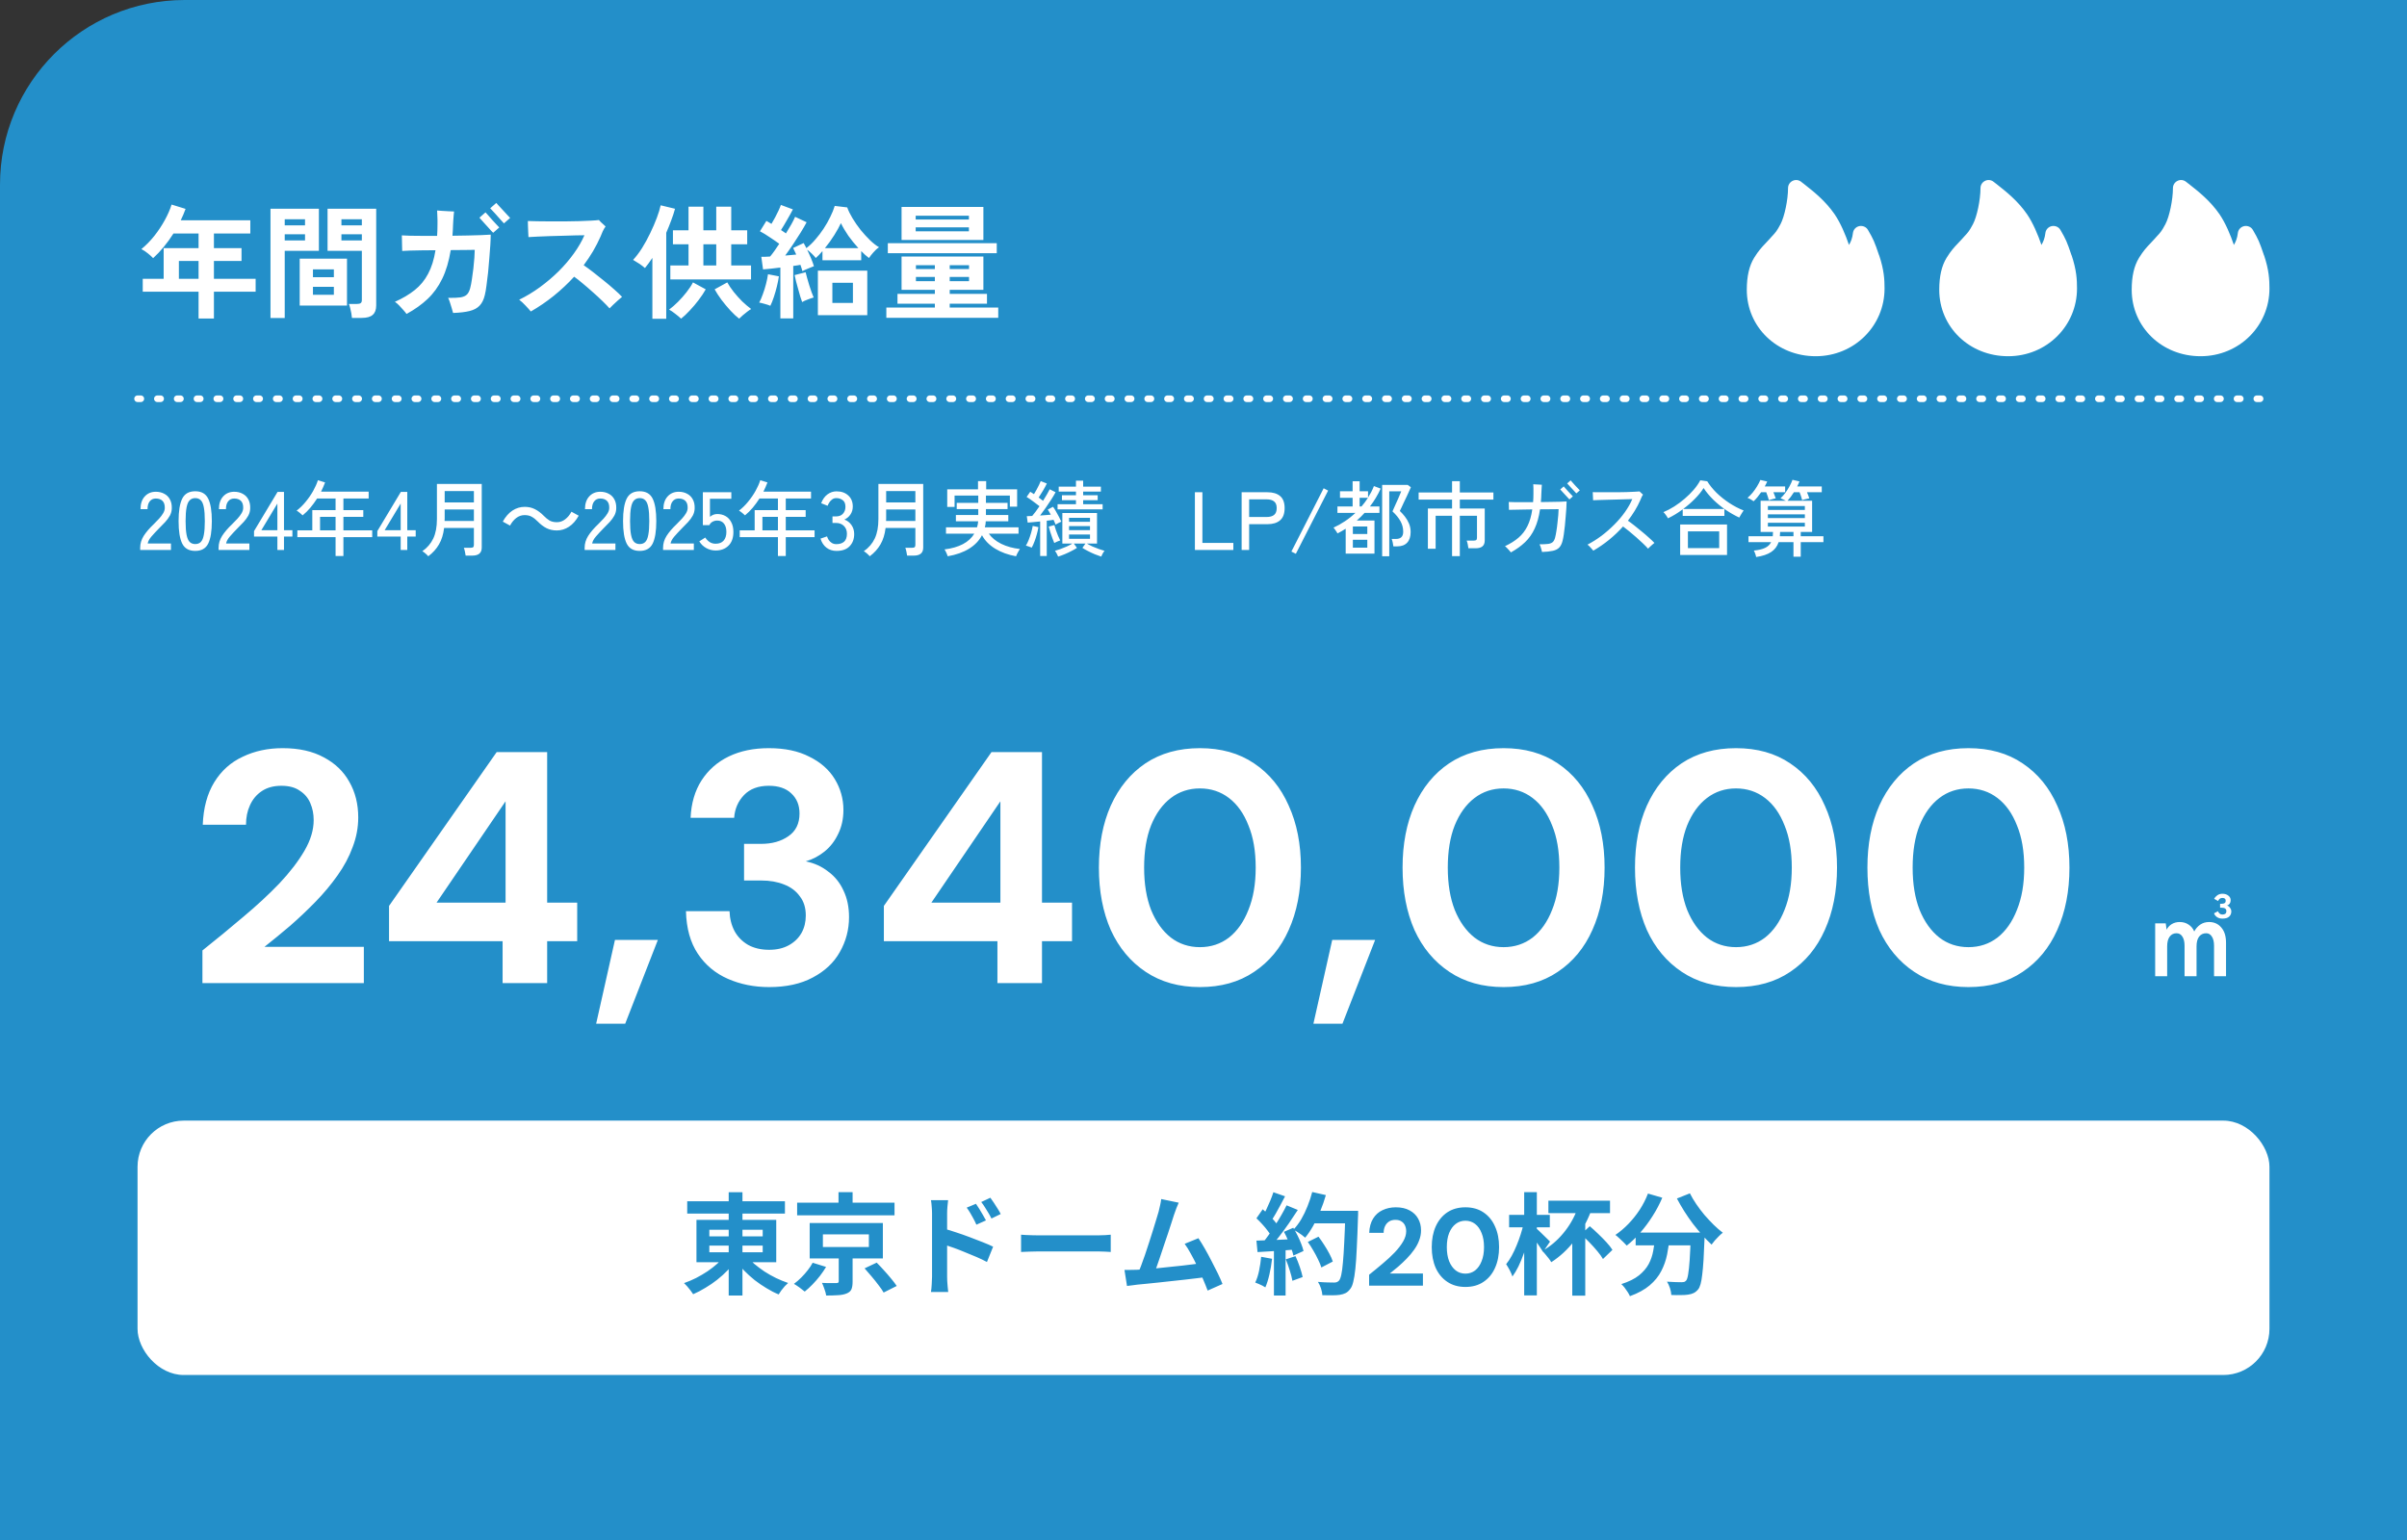 <svg width="350" height="224" viewBox="0 0 350 224" fill="none" xmlns="http://www.w3.org/2000/svg">
<rect x="0" y="0" width="350" height="224" fill="#333333" stroke="none"/>
<path d="M0 26.849C0 12.021 12.021 0 26.849 0H350V224H0V26.849Z" fill="#238FC9"/>
<path d="M28.874 46.332V42.426H20.756V40.554H23.798V36.09H28.874V33.966H25.22C24.788 34.65 24.32 35.298 23.816 35.91C23.324 36.51 22.808 37.056 22.268 37.548C22.076 37.344 21.824 37.116 21.512 36.864C21.212 36.612 20.894 36.402 20.558 36.234C21.218 35.694 21.842 35.058 22.43 34.326C23.018 33.582 23.528 32.814 23.96 32.022C24.404 31.218 24.734 30.462 24.95 29.754L26.984 30.384C26.78 30.948 26.546 31.5 26.282 32.04H36.398V33.966H31.106V36.09H35.12V37.962H31.106V40.554H37.172V42.426H31.106V46.332H28.874ZM26.012 40.554H28.874V37.962H26.012V40.554ZM51.176 46.242C51.164 46.05 51.134 45.822 51.086 45.558C51.038 45.306 50.984 45.06 50.924 44.82C50.864 44.568 50.798 44.364 50.726 44.208H51.932C52.172 44.208 52.346 44.166 52.454 44.082C52.562 43.998 52.616 43.854 52.616 43.65V36.486H47.63V30.366H54.704V44.424C54.704 45.048 54.536 45.504 54.2 45.792C53.876 46.092 53.342 46.242 52.598 46.242H51.176ZM39.332 46.26V30.366H46.37V36.486H41.402V46.26H39.332ZM43.58 44.442V37.62H50.456V44.442H43.58ZM45.506 42.876H48.548V41.724H45.506V42.876ZM45.506 40.32H48.548V39.186H45.506V40.32ZM49.646 34.974H52.616V34.074H49.646V34.974ZM41.402 34.974H44.354V34.074H41.402V34.974ZM49.646 32.778H52.616V31.896H49.646V32.778ZM41.402 32.778H44.354V31.896H41.402V32.778ZM59.114 45.666C59.006 45.51 58.85 45.318 58.646 45.09C58.454 44.862 58.25 44.64 58.034 44.424C57.818 44.196 57.614 44.022 57.422 43.902C58.55 43.398 59.51 42.828 60.302 42.192C61.106 41.556 61.754 40.77 62.246 39.834C62.75 38.898 63.11 37.752 63.326 36.396C62.63 36.396 61.952 36.402 61.292 36.414C60.644 36.426 60.074 36.438 59.582 36.45C59.09 36.462 58.724 36.48 58.484 36.504C58.484 36.36 58.478 36.138 58.466 35.838C58.466 35.538 58.46 35.238 58.448 34.938C58.448 34.626 58.442 34.392 58.43 34.236C58.73 34.26 59.138 34.278 59.654 34.29C60.182 34.302 60.782 34.308 61.454 34.308C62.126 34.308 62.828 34.308 63.56 34.308C63.596 33.804 63.614 33.264 63.614 32.688C63.626 32.256 63.62 31.842 63.596 31.446C63.584 31.038 63.572 30.762 63.56 30.618C63.728 30.63 63.962 30.648 64.262 30.672C64.562 30.684 64.874 30.702 65.198 30.726C65.522 30.738 65.798 30.75 66.026 30.762C66.014 30.882 65.996 31.056 65.972 31.284C65.948 31.5 65.93 31.734 65.918 31.986C65.906 32.226 65.894 32.436 65.882 32.616C65.87 32.916 65.858 33.204 65.846 33.48C65.834 33.756 65.816 34.026 65.792 34.29C66.572 34.278 67.316 34.266 68.024 34.254C68.744 34.242 69.392 34.224 69.968 34.2C70.556 34.176 71.018 34.152 71.354 34.128C71.354 34.512 71.336 35.004 71.3 35.604C71.264 36.192 71.216 36.834 71.156 37.53C71.108 38.214 71.048 38.904 70.976 39.6C70.904 40.284 70.826 40.92 70.742 41.508C70.67 42.096 70.586 42.576 70.49 42.948C70.334 43.596 70.082 44.1 69.734 44.46C69.398 44.82 68.918 45.078 68.294 45.234C67.682 45.39 66.878 45.486 65.882 45.522C65.834 45.318 65.768 45.084 65.684 44.82C65.612 44.544 65.528 44.274 65.432 44.01C65.348 43.734 65.258 43.506 65.162 43.326C65.942 43.338 66.542 43.314 66.962 43.254C67.382 43.182 67.694 43.044 67.898 42.84C68.102 42.636 68.258 42.33 68.366 41.922C68.462 41.562 68.546 41.13 68.618 40.626C68.702 40.11 68.774 39.582 68.834 39.042C68.894 38.49 68.942 37.974 68.978 37.494C69.014 37.014 69.032 36.63 69.032 36.342C68.828 36.342 68.402 36.348 67.754 36.36C67.118 36.36 66.38 36.366 65.54 36.378C65.276 38.01 64.862 39.402 64.298 40.554C63.746 41.694 63.038 42.672 62.174 43.488C61.322 44.292 60.302 45.018 59.114 45.666ZM73.28 32.49C73.256 32.466 73.178 32.382 73.046 32.238C72.914 32.082 72.752 31.902 72.56 31.698C72.38 31.482 72.194 31.272 72.002 31.068C71.822 30.864 71.66 30.69 71.516 30.546C71.384 30.402 71.306 30.318 71.282 30.294L72.164 29.52C72.2 29.556 72.314 29.682 72.506 29.898C72.698 30.102 72.92 30.342 73.172 30.618C73.424 30.882 73.646 31.122 73.838 31.338C74.03 31.542 74.144 31.662 74.18 31.698L73.28 32.49ZM71.714 33.858C71.69 33.834 71.606 33.75 71.462 33.606C71.33 33.45 71.168 33.27 70.976 33.066C70.796 32.862 70.61 32.658 70.418 32.454C70.238 32.25 70.082 32.076 69.95 31.932C69.818 31.776 69.74 31.686 69.716 31.662L70.598 30.888C70.634 30.924 70.748 31.05 70.94 31.266C71.132 31.482 71.348 31.728 71.588 32.004C71.84 32.268 72.062 32.508 72.254 32.724C72.446 32.928 72.56 33.048 72.596 33.084L71.714 33.858ZM77.186 45.306C76.982 45.054 76.718 44.76 76.394 44.424C76.082 44.088 75.782 43.812 75.494 43.596C76.526 43.092 77.528 42.486 78.5 41.778C79.484 41.058 80.396 40.284 81.236 39.456C82.076 38.616 82.814 37.752 83.45 36.864C84.098 35.964 84.608 35.082 84.98 34.218C84.68 34.218 84.26 34.224 83.72 34.236C83.192 34.248 82.598 34.266 81.938 34.29C81.278 34.302 80.618 34.32 79.958 34.344C79.298 34.368 78.692 34.392 78.14 34.416C77.588 34.44 77.156 34.464 76.844 34.488C76.844 34.308 76.832 34.074 76.808 33.786C76.796 33.498 76.784 33.204 76.772 32.904C76.76 32.592 76.754 32.34 76.754 32.148C77.114 32.16 77.576 32.172 78.14 32.184C78.704 32.196 79.328 32.202 80.012 32.202C80.708 32.202 81.41 32.202 82.118 32.202C82.838 32.19 83.528 32.178 84.188 32.166C84.848 32.142 85.43 32.118 85.934 32.094C86.438 32.07 86.822 32.04 87.086 32.004C87.158 32.076 87.254 32.178 87.374 32.31C87.506 32.43 87.638 32.55 87.77 32.67C87.902 32.79 87.998 32.88 88.058 32.94C87.914 33.132 87.776 33.366 87.644 33.642C87.524 33.918 87.416 34.176 87.32 34.416C86.996 35.148 86.63 35.862 86.222 36.558C85.814 37.242 85.364 37.914 84.872 38.574C85.256 38.838 85.706 39.168 86.222 39.564C86.738 39.96 87.266 40.38 87.806 40.824C88.346 41.256 88.85 41.682 89.318 42.102C89.786 42.51 90.164 42.87 90.452 43.182C90.308 43.29 90.11 43.458 89.858 43.686C89.618 43.902 89.378 44.124 89.138 44.352C88.91 44.568 88.742 44.736 88.634 44.856C88.382 44.568 88.04 44.214 87.608 43.794C87.176 43.374 86.708 42.942 86.204 42.498C85.712 42.054 85.226 41.634 84.746 41.238C84.266 40.83 83.846 40.5 83.486 40.248C82.586 41.232 81.602 42.156 80.534 43.02C79.478 43.872 78.362 44.634 77.186 45.306ZM97.472 40.644V38.61H100.118V35.532H97.85V33.498H100.118V30.06H102.278V33.498H104.15V30.06H106.328V33.498H108.65V35.532H106.328V38.61H109.208V40.644H97.472ZM94.862 46.368V37.512C94.682 37.776 94.502 38.034 94.322 38.286C94.142 38.526 93.962 38.76 93.782 38.988C93.554 38.784 93.278 38.574 92.954 38.358C92.63 38.142 92.33 37.956 92.054 37.8C92.498 37.332 92.936 36.756 93.368 36.072C93.8 35.376 94.196 34.65 94.556 33.894C94.928 33.126 95.246 32.388 95.51 31.68C95.774 30.972 95.96 30.366 96.068 29.862L98.156 30.366C98 30.942 97.808 31.524 97.58 32.112C97.364 32.7 97.13 33.282 96.878 33.858V46.368H94.862ZM107.48 46.35C107.096 46.062 106.676 45.672 106.22 45.18C105.776 44.7 105.344 44.184 104.924 43.632C104.516 43.08 104.18 42.564 103.916 42.084L105.752 41.076C105.992 41.508 106.304 41.97 106.688 42.462C107.072 42.942 107.486 43.404 107.93 43.848C108.386 44.28 108.818 44.646 109.226 44.946C109.058 45.042 108.866 45.174 108.65 45.342C108.434 45.51 108.218 45.684 108.002 45.864C107.798 46.044 107.624 46.206 107.48 46.35ZM99.038 46.35C98.822 46.146 98.534 45.906 98.174 45.63C97.826 45.354 97.532 45.156 97.292 45.036C97.712 44.724 98.144 44.346 98.588 43.902C99.032 43.458 99.446 42.99 99.83 42.498C100.226 41.994 100.538 41.52 100.766 41.076L102.62 42.084C102.356 42.564 102.014 43.08 101.594 43.632C101.186 44.172 100.754 44.682 100.298 45.162C99.842 45.654 99.422 46.05 99.038 46.35ZM102.278 38.61H104.15V35.532H102.278V38.61ZM113.474 46.314V38.916C112.994 38.976 112.538 39.03 112.106 39.078C111.674 39.126 111.29 39.162 110.954 39.186L110.702 37.35C110.87 37.35 111.062 37.35 111.278 37.35C111.506 37.338 111.74 37.326 111.98 37.314C112.184 37.074 112.4 36.792 112.628 36.468C112.856 36.144 113.084 35.808 113.312 35.46C112.904 35.16 112.442 34.842 111.926 34.506C111.422 34.158 110.948 33.87 110.504 33.642L111.44 32.13C111.548 32.19 111.662 32.256 111.782 32.328C111.914 32.4 112.046 32.478 112.178 32.562C112.346 32.286 112.52 31.98 112.7 31.644C112.88 31.296 113.048 30.96 113.204 30.636C113.36 30.3 113.474 30.024 113.546 29.808L115.292 30.456C115.052 30.924 114.77 31.434 114.446 31.986C114.134 32.538 113.84 33.03 113.564 33.462C113.696 33.546 113.822 33.63 113.942 33.714C114.062 33.798 114.176 33.876 114.284 33.948C114.572 33.48 114.836 33.036 115.076 32.616C115.316 32.184 115.496 31.824 115.616 31.536L117.29 32.328C117.062 32.76 116.774 33.258 116.426 33.822C116.078 34.386 115.706 34.962 115.31 35.55C114.926 36.126 114.548 36.666 114.176 37.17C114.464 37.146 114.74 37.122 115.004 37.098C115.28 37.062 115.538 37.038 115.778 37.026C115.706 36.846 115.628 36.678 115.544 36.522C115.472 36.354 115.4 36.204 115.328 36.072L116.858 35.352C116.918 35.46 116.984 35.58 117.056 35.712C117.128 35.832 117.194 35.958 117.254 36.09C117.698 35.754 118.13 35.34 118.55 34.848C118.982 34.356 119.384 33.828 119.756 33.264C120.128 32.7 120.452 32.13 120.728 31.554C121.016 30.978 121.232 30.444 121.376 29.952L123.194 30.168C123.362 30.648 123.62 31.176 123.968 31.752C124.316 32.328 124.712 32.898 125.156 33.462C125.612 34.014 126.068 34.512 126.524 34.956C126.992 35.4 127.424 35.736 127.82 35.964C127.532 36.156 127.25 36.414 126.974 36.738C126.698 37.05 126.494 37.314 126.362 37.53C126.17 37.386 125.978 37.23 125.786 37.062C125.606 36.894 125.42 36.714 125.228 36.522V37.854H119.594V36.522C119.426 36.714 119.258 36.9 119.09 37.08C118.934 37.248 118.778 37.398 118.622 37.53C118.49 37.35 118.304 37.146 118.064 36.918C117.824 36.678 117.59 36.48 117.362 36.324C117.566 36.732 117.758 37.152 117.938 37.584C118.118 38.016 118.256 38.394 118.352 38.718C118.124 38.802 117.842 38.916 117.506 39.06C117.182 39.192 116.906 39.318 116.678 39.438C116.642 39.306 116.6 39.162 116.552 39.006C116.504 38.838 116.45 38.676 116.39 38.52C116.234 38.544 116.066 38.574 115.886 38.61C115.718 38.634 115.538 38.658 115.346 38.682V46.314H113.474ZM118.928 45.846V39.366H126.11V45.846H118.928ZM121.034 44.064H124.022V41.13H121.034V44.064ZM119.954 36.09H124.814C124.298 35.526 123.812 34.926 123.356 34.29C122.912 33.642 122.552 33.03 122.276 32.454C122.06 32.934 121.742 33.51 121.322 34.182C120.902 34.854 120.446 35.49 119.954 36.09ZM112.016 44.478C111.8 44.382 111.53 44.292 111.206 44.208C110.882 44.112 110.612 44.046 110.396 44.01C110.576 43.686 110.75 43.284 110.918 42.804C111.098 42.324 111.254 41.826 111.386 41.31C111.518 40.794 111.614 40.32 111.674 39.888L113.258 40.194C113.198 40.626 113.102 41.112 112.97 41.652C112.838 42.192 112.688 42.714 112.52 43.218C112.352 43.722 112.184 44.142 112.016 44.478ZM116.642 43.938C116.57 43.734 116.48 43.47 116.372 43.146C116.276 42.81 116.174 42.45 116.066 42.066C115.958 41.682 115.856 41.31 115.76 40.95C115.676 40.578 115.604 40.266 115.544 40.014L117.146 39.6C117.194 39.816 117.266 40.092 117.362 40.428C117.458 40.752 117.56 41.1 117.668 41.472C117.788 41.832 117.902 42.174 118.01 42.498C118.13 42.81 118.232 43.068 118.316 43.272C118.088 43.332 117.806 43.428 117.47 43.56C117.134 43.68 116.858 43.806 116.642 43.938ZM128.882 46.224V44.73H135.938V44.172H130.502V42.75H135.938V42.156H131.096V37.314H142.994V42.156H138.098V42.75H143.516V44.172H138.098V44.73H145.154V46.224H128.882ZM131.096 34.902V30.096H142.994V34.902H131.096ZM129.098 36.828V35.37H144.938V36.828H129.098ZM133.148 33.642H140.888V33.066H133.148V33.642ZM133.148 31.932H140.888V31.374H133.148V31.932ZM138.098 40.896H140.906V40.284H138.098V40.896ZM133.184 40.896H135.938V40.284H133.184V40.896ZM138.098 39.132H140.906V38.574H138.098V39.132ZM133.184 39.132H135.938V38.574H133.184V39.132Z" fill="white"/>
<path d="M20 58H330" stroke="white" stroke-width="0.959" stroke-linecap="round" stroke-linejoin="round" stroke-dasharray="0.48 2.4"/>
<path d="M20.384 80V79.664C20.384 79.072 20.552 78.504 20.888 77.96C21.232 77.416 21.728 76.836 22.376 76.22C22.648 75.956 22.9 75.696 23.132 75.44C23.372 75.176 23.568 74.916 23.72 74.66C23.872 74.404 23.952 74.156 23.96 73.916C23.976 73.444 23.868 73.092 23.636 72.86C23.404 72.628 23.076 72.512 22.652 72.512C22.284 72.512 21.992 72.648 21.776 72.92C21.56 73.184 21.452 73.564 21.452 74.06H20.432C20.432 73.276 20.636 72.66 21.044 72.212C21.46 71.756 21.996 71.528 22.652 71.528C23.116 71.528 23.524 71.624 23.876 71.816C24.236 72 24.512 72.272 24.704 72.632C24.904 72.992 24.996 73.428 24.98 73.94C24.972 74.316 24.88 74.668 24.704 74.996C24.528 75.316 24.3 75.628 24.02 75.932C23.74 76.236 23.428 76.556 23.084 76.892C22.7 77.284 22.348 77.664 22.028 78.032C21.716 78.392 21.532 78.732 21.476 79.052H24.86V80H20.384ZM28.391 80.132C27.479 80.132 26.847 79.776 26.495 79.064C26.143 78.352 25.967 77.264 25.967 75.8C25.967 74.336 26.143 73.248 26.495 72.536C26.847 71.816 27.479 71.456 28.391 71.456C29.295 71.456 29.923 71.816 30.275 72.536C30.627 73.248 30.803 74.336 30.803 75.8C30.803 77.264 30.627 78.352 30.275 79.064C29.923 79.776 29.295 80.132 28.391 80.132ZM28.391 79.136C28.727 79.136 28.995 79.036 29.195 78.836C29.403 78.628 29.551 78.28 29.639 77.792C29.735 77.304 29.783 76.64 29.783 75.8C29.783 74.952 29.735 74.284 29.639 73.796C29.551 73.308 29.403 72.964 29.195 72.764C28.995 72.556 28.727 72.452 28.391 72.452C28.063 72.452 27.795 72.556 27.587 72.764C27.379 72.964 27.227 73.308 27.131 73.796C27.035 74.284 26.987 74.952 26.987 75.8C26.987 76.64 27.035 77.304 27.131 77.792C27.227 78.28 27.379 78.628 27.587 78.836C27.795 79.036 28.063 79.136 28.391 79.136ZM31.786 80V79.664C31.786 79.072 31.954 78.504 32.29 77.96C32.634 77.416 33.13 76.836 33.778 76.22C34.05 75.956 34.302 75.696 34.534 75.44C34.774 75.176 34.97 74.916 35.122 74.66C35.274 74.404 35.354 74.156 35.362 73.916C35.378 73.444 35.27 73.092 35.038 72.86C34.806 72.628 34.478 72.512 34.054 72.512C33.686 72.512 33.394 72.648 33.178 72.92C32.962 73.184 32.854 73.564 32.854 74.06H31.834C31.834 73.276 32.038 72.66 32.446 72.212C32.862 71.756 33.398 71.528 34.054 71.528C34.518 71.528 34.926 71.624 35.278 71.816C35.638 72 35.914 72.272 36.106 72.632C36.306 72.992 36.398 73.428 36.382 73.94C36.374 74.316 36.282 74.668 36.106 74.996C35.93 75.316 35.702 75.628 35.422 75.932C35.142 76.236 34.83 76.556 34.486 76.892C34.102 77.284 33.75 77.664 33.43 78.032C33.118 78.392 32.934 78.732 32.878 79.052H36.262V80H31.786ZM40.334 80V78.044H36.938V77.252L40.358 71.552H41.294V77.12H42.517V78.044H41.294V80H40.334ZM38.005 77.12H40.334V73.244L38.005 77.12ZM48.795 80.876V78.128H43.239V77.144H45.411V74.204H48.795V72.512H46.107C45.811 72.976 45.487 73.42 45.135 73.844C44.783 74.26 44.407 74.632 44.007 74.96C43.911 74.872 43.779 74.756 43.611 74.612C43.443 74.468 43.283 74.356 43.131 74.276C43.611 73.908 44.055 73.472 44.463 72.968C44.879 72.464 45.239 71.94 45.543 71.396C45.847 70.852 46.075 70.336 46.227 69.848L47.271 70.172C47.191 70.396 47.099 70.62 46.995 70.844C46.899 71.068 46.795 71.292 46.683 71.516H53.607V72.512H49.935V74.204H52.827V75.176H49.935V77.144H54.123V78.128H49.935V80.876H48.795ZM46.539 77.144H48.795V75.176H46.539V77.144ZM58.263 80V78.044H54.867V77.252L58.287 71.552H59.223V77.12H60.447V78.044H59.223V80H58.263ZM55.935 77.12H58.263V73.244L55.935 77.12ZM62.273 80.912C62.185 80.8 62.053 80.668 61.877 80.516C61.709 80.364 61.553 80.252 61.409 80.18C62.121 79.684 62.653 79.064 63.005 78.32C63.357 77.576 63.533 76.636 63.533 75.5V70.388H70.049V79.652C70.049 80.428 69.593 80.816 68.681 80.816H67.709C67.693 80.656 67.657 80.456 67.601 80.216C67.553 79.984 67.501 79.804 67.445 79.676H68.429C68.605 79.676 68.729 79.648 68.801 79.592C68.873 79.528 68.909 79.412 68.909 79.244V76.796H64.577C64.465 77.732 64.217 78.528 63.833 79.184C63.457 79.84 62.937 80.416 62.273 80.912ZM64.649 75.776H68.909V74.108H64.661V75.488C64.661 75.536 64.657 75.584 64.649 75.632C64.649 75.68 64.649 75.728 64.649 75.776ZM64.661 73.076H68.909V71.432H64.661V73.076ZM78.197 75.86C77.909 75.564 77.621 75.336 77.333 75.176C77.053 75.008 76.701 74.924 76.277 74.924C75.837 74.924 75.433 75.064 75.065 75.344C74.705 75.624 74.405 75.992 74.165 76.448L73.109 75.872C73.501 75.16 73.969 74.624 74.513 74.264C75.065 73.904 75.657 73.724 76.289 73.724C76.849 73.724 77.345 73.836 77.777 74.06C78.217 74.276 78.645 74.596 79.061 75.02C79.349 75.316 79.633 75.548 79.913 75.716C80.201 75.876 80.557 75.956 80.981 75.956C81.421 75.956 81.821 75.816 82.181 75.536C82.549 75.256 82.853 74.888 83.093 74.432L84.149 75.008C83.757 75.72 83.285 76.256 82.733 76.616C82.189 76.976 81.601 77.156 80.969 77.156C80.417 77.156 79.921 77.048 79.481 76.832C79.041 76.608 78.613 76.284 78.197 75.86ZM85.013 80V79.664C85.013 79.072 85.181 78.504 85.517 77.96C85.861 77.416 86.357 76.836 87.005 76.22C87.277 75.956 87.529 75.696 87.761 75.44C88.001 75.176 88.197 74.916 88.349 74.66C88.501 74.404 88.581 74.156 88.589 73.916C88.605 73.444 88.497 73.092 88.265 72.86C88.033 72.628 87.705 72.512 87.281 72.512C86.913 72.512 86.621 72.648 86.405 72.92C86.189 73.184 86.081 73.564 86.081 74.06H85.061C85.061 73.276 85.265 72.66 85.673 72.212C86.089 71.756 86.625 71.528 87.281 71.528C87.745 71.528 88.153 71.624 88.505 71.816C88.865 72 89.141 72.272 89.333 72.632C89.533 72.992 89.625 73.428 89.609 73.94C89.601 74.316 89.509 74.668 89.333 74.996C89.157 75.316 88.929 75.628 88.649 75.932C88.369 76.236 88.057 76.556 87.713 76.892C87.329 77.284 86.977 77.664 86.657 78.032C86.345 78.392 86.161 78.732 86.105 79.052H89.489V80H85.013ZM93.02 80.132C92.108 80.132 91.476 79.776 91.124 79.064C90.772 78.352 90.596 77.264 90.596 75.8C90.596 74.336 90.772 73.248 91.124 72.536C91.476 71.816 92.108 71.456 93.02 71.456C93.924 71.456 94.552 71.816 94.904 72.536C95.256 73.248 95.432 74.336 95.432 75.8C95.432 77.264 95.256 78.352 94.904 79.064C94.552 79.776 93.924 80.132 93.02 80.132ZM93.02 79.136C93.356 79.136 93.624 79.036 93.824 78.836C94.032 78.628 94.18 78.28 94.268 77.792C94.364 77.304 94.412 76.64 94.412 75.8C94.412 74.952 94.364 74.284 94.268 73.796C94.18 73.308 94.032 72.964 93.824 72.764C93.624 72.556 93.356 72.452 93.02 72.452C92.692 72.452 92.424 72.556 92.216 72.764C92.008 72.964 91.856 73.308 91.76 73.796C91.664 74.284 91.616 74.952 91.616 75.8C91.616 76.64 91.664 77.304 91.76 77.792C91.856 78.28 92.008 78.628 92.216 78.836C92.424 79.036 92.692 79.136 93.02 79.136ZM96.415 80V79.664C96.415 79.072 96.583 78.504 96.919 77.96C97.263 77.416 97.759 76.836 98.407 76.22C98.679 75.956 98.931 75.696 99.163 75.44C99.403 75.176 99.599 74.916 99.751 74.66C99.903 74.404 99.983 74.156 99.991 73.916C100.007 73.444 99.899 73.092 99.667 72.86C99.435 72.628 99.107 72.512 98.683 72.512C98.315 72.512 98.023 72.648 97.807 72.92C97.591 73.184 97.483 73.564 97.483 74.06H96.463C96.463 73.276 96.667 72.66 97.075 72.212C97.491 71.756 98.027 71.528 98.683 71.528C99.147 71.528 99.555 71.624 99.907 71.816C100.267 72 100.543 72.272 100.735 72.632C100.935 72.992 101.027 73.428 101.011 73.94C101.003 74.316 100.911 74.668 100.735 74.996C100.559 75.316 100.331 75.628 100.051 75.932C99.771 76.236 99.459 76.556 99.115 76.892C98.731 77.284 98.379 77.664 98.059 78.032C97.747 78.392 97.563 78.732 97.507 79.052H100.891V80H96.415ZM104.05 80.072C103.57 80.072 103.114 79.952 102.682 79.712C102.258 79.472 101.926 79.148 101.686 78.74L102.55 78.188C102.734 78.468 102.95 78.688 103.198 78.848C103.446 79.008 103.73 79.088 104.05 79.088C104.562 79.088 104.95 78.94 105.214 78.644C105.486 78.34 105.622 77.916 105.622 77.372C105.622 76.844 105.502 76.436 105.262 76.148C105.03 75.86 104.706 75.716 104.29 75.716C104.042 75.716 103.81 75.776 103.594 75.896C103.386 76.016 103.238 76.18 103.15 76.388H102.202V71.6H106.342V72.548H103.234V75.176C103.546 74.904 103.902 74.768 104.302 74.768C104.75 74.768 105.15 74.868 105.502 75.068C105.854 75.268 106.13 75.564 106.33 75.956C106.538 76.34 106.642 76.812 106.642 77.372C106.642 78.244 106.402 78.912 105.922 79.376C105.45 79.84 104.826 80.072 104.05 80.072ZM113.119 80.876V78.128H107.563V77.144H109.735V74.204H113.119V72.512H110.431C110.135 72.976 109.811 73.42 109.459 73.844C109.107 74.26 108.731 74.632 108.331 74.96C108.235 74.872 108.103 74.756 107.935 74.612C107.767 74.468 107.607 74.356 107.455 74.276C107.935 73.908 108.379 73.472 108.787 72.968C109.203 72.464 109.563 71.94 109.867 71.396C110.171 70.852 110.399 70.336 110.551 69.848L111.595 70.172C111.515 70.396 111.423 70.62 111.319 70.844C111.223 71.068 111.119 71.292 111.007 71.516H117.931V72.512H114.259V74.204H117.151V75.176H114.259V77.144H118.447V78.128H114.259V80.876H113.119ZM110.863 77.144H113.119V75.176H110.863V77.144ZM121.639 80.132C121.071 80.132 120.583 79.976 120.175 79.664C119.767 79.344 119.479 78.904 119.311 78.344L120.259 78.02C120.307 78.188 120.387 78.36 120.499 78.536C120.611 78.704 120.759 78.848 120.943 78.968C121.127 79.088 121.351 79.148 121.615 79.148C122.095 79.148 122.471 79.028 122.743 78.788C123.015 78.54 123.151 78.156 123.151 77.636C123.151 77.164 123.003 76.784 122.707 76.496C122.419 76.208 122.031 76.064 121.543 76.064H121.051V75.116H121.543C121.999 75.116 122.343 74.984 122.575 74.72C122.815 74.456 122.935 74.12 122.935 73.712C122.935 73.256 122.799 72.932 122.527 72.74C122.263 72.548 121.959 72.452 121.615 72.452C121.383 72.452 121.183 72.512 121.015 72.632C120.847 72.752 120.707 72.9 120.595 73.076C120.483 73.244 120.399 73.408 120.343 73.568L119.407 73.196C119.615 72.636 119.919 72.208 120.319 71.912C120.719 71.616 121.159 71.468 121.639 71.468C122.343 71.468 122.911 71.668 123.343 72.068C123.783 72.46 124.003 72.996 124.003 73.676C124.003 74.108 123.891 74.492 123.667 74.828C123.443 75.164 123.147 75.412 122.779 75.572C123.203 75.724 123.547 75.988 123.811 76.364C124.075 76.74 124.207 77.176 124.207 77.672C124.207 78.4 123.987 78.992 123.547 79.448C123.115 79.904 122.479 80.132 121.639 80.132ZM126.468 80.912C126.38 80.8 126.248 80.668 126.072 80.516C125.904 80.364 125.748 80.252 125.604 80.18C126.316 79.684 126.848 79.064 127.2 78.32C127.552 77.576 127.728 76.636 127.728 75.5V70.388H134.244V79.652C134.244 80.428 133.788 80.816 132.876 80.816H131.904C131.888 80.656 131.852 80.456 131.796 80.216C131.748 79.984 131.696 79.804 131.64 79.676H132.624C132.8 79.676 132.924 79.648 132.996 79.592C133.068 79.528 133.104 79.412 133.104 79.244V76.796H128.772C128.66 77.732 128.412 78.528 128.028 79.184C127.652 79.84 127.132 80.416 126.468 80.912ZM128.844 75.776H133.104V74.108H128.856V75.488C128.856 75.536 128.852 75.584 128.844 75.632C128.844 75.68 128.844 75.728 128.844 75.776ZM128.856 73.076H133.104V71.432H128.856V73.076ZM137.808 80.912C137.784 80.832 137.744 80.724 137.688 80.588C137.632 80.452 137.572 80.32 137.508 80.192C137.444 80.064 137.388 79.972 137.34 79.916C139.468 79.652 140.912 78.888 141.672 77.624H137.556V76.7H142.068C142.108 76.564 142.144 76.424 142.176 76.28C142.208 76.128 142.228 75.976 142.236 75.824H138.996V74.912H142.248V74.048H139.116V73.148H142.248V72.08H138.804V73.736H137.736V71.18H142.212V69.98H143.4V71.18H147.9V73.7H146.844V72.08H143.364V73.148H146.508V74.048H143.364V74.912H146.616V75.824H143.34C143.332 76.112 143.288 76.404 143.208 76.7H148.104V77.624H143.784C144.192 78.208 144.792 78.7 145.584 79.1C146.384 79.492 147.292 79.744 148.308 79.856C148.26 79.92 148.196 80.02 148.116 80.156C148.036 80.3 147.96 80.44 147.888 80.576C147.824 80.72 147.776 80.832 147.744 80.912C146.584 80.704 145.572 80.336 144.708 79.808C143.852 79.28 143.212 78.628 142.788 77.852C142.38 78.636 141.756 79.288 140.916 79.808C140.084 80.328 139.048 80.696 137.808 80.912ZM153.864 80.96C153.816 80.848 153.748 80.704 153.66 80.528C153.572 80.36 153.484 80.224 153.396 80.12C153.612 80.064 153.872 79.98 154.176 79.868C154.488 79.756 154.8 79.632 155.112 79.496C155.432 79.352 155.708 79.208 155.94 79.064H154.476V74.624H159.516V79.064H158.04C158.28 79.208 158.556 79.352 158.868 79.496C159.188 79.632 159.504 79.756 159.816 79.868C160.128 79.98 160.392 80.064 160.608 80.12C160.52 80.224 160.428 80.36 160.332 80.528C160.244 80.704 160.176 80.848 160.128 80.96C159.848 80.872 159.532 80.756 159.18 80.612C158.836 80.468 158.504 80.312 158.184 80.144C157.864 79.984 157.6 79.832 157.392 79.688L157.836 79.064H156.144L156.6 79.688C156.392 79.832 156.128 79.984 155.808 80.144C155.488 80.312 155.156 80.468 154.812 80.612C154.468 80.756 154.152 80.872 153.864 80.96ZM151.248 80.876V75.848C150.904 75.88 150.572 75.912 150.252 75.944C149.94 75.976 149.668 76 149.436 76.016L149.304 75.08C149.416 75.072 149.536 75.068 149.664 75.068C149.8 75.06 149.944 75.052 150.096 75.044C150.256 74.86 150.424 74.648 150.6 74.408C150.784 74.16 150.968 73.9 151.152 73.628C150.88 73.412 150.572 73.18 150.228 72.932C149.892 72.676 149.576 72.46 149.28 72.284L149.808 71.528C149.896 71.576 149.984 71.632 150.072 71.696C150.16 71.752 150.252 71.812 150.348 71.876C150.468 71.684 150.592 71.472 150.72 71.24C150.848 71 150.968 70.768 151.08 70.544C151.192 70.312 151.276 70.124 151.332 69.98L152.22 70.328C152.068 70.648 151.88 70.996 151.656 71.372C151.44 71.74 151.232 72.072 151.032 72.368C151.144 72.448 151.252 72.528 151.356 72.608C151.468 72.688 151.572 72.768 151.668 72.848C152.108 72.144 152.432 71.584 152.64 71.168L153.492 71.6C153.324 71.912 153.112 72.268 152.856 72.668C152.608 73.06 152.34 73.46 152.052 73.868C151.772 74.268 151.5 74.64 151.236 74.984C151.516 74.968 151.788 74.948 152.052 74.924C152.324 74.9 152.572 74.88 152.796 74.864C152.628 74.552 152.48 74.304 152.352 74.12L153.12 73.712C153.264 73.904 153.408 74.132 153.552 74.396C153.704 74.652 153.848 74.912 153.984 75.176C154.12 75.432 154.232 75.664 154.32 75.872C154.216 75.912 154.076 75.98 153.9 76.076C153.724 76.164 153.588 76.24 153.492 76.304C153.452 76.2 153.408 76.092 153.36 75.98C153.312 75.86 153.256 75.736 153.192 75.608C153.048 75.632 152.892 75.656 152.724 75.68C152.564 75.696 152.392 75.716 152.208 75.74V80.876H151.248ZM153.78 74.084V73.34H156.456V72.752H154.416V72.032H156.456V71.504H153.948V70.784H156.456V69.92H157.5V70.784H160.08V71.504H157.5V72.032H159.612V72.752H157.5V73.34H160.332V74.084H153.78ZM150.024 79.652C149.92 79.612 149.776 79.56 149.592 79.496C149.416 79.424 149.276 79.384 149.172 79.376C149.308 79.152 149.444 78.872 149.58 78.536C149.716 78.192 149.836 77.84 149.94 77.48C150.044 77.112 150.12 76.784 150.168 76.496L150.996 76.676C150.948 76.988 150.872 77.328 150.768 77.696C150.672 78.064 150.556 78.424 150.42 78.776C150.292 79.12 150.16 79.412 150.024 79.652ZM153.3 78.98C153.22 78.796 153.128 78.56 153.024 78.272C152.92 77.984 152.82 77.692 152.724 77.396C152.628 77.092 152.552 76.824 152.496 76.592L153.312 76.376C153.368 76.592 153.444 76.84 153.54 77.12C153.636 77.4 153.74 77.672 153.852 77.936C153.964 78.2 154.068 78.424 154.164 78.608C154.044 78.64 153.896 78.696 153.72 78.776C153.544 78.848 153.404 78.916 153.3 78.98ZM155.448 78.368H158.496V77.744H155.448V78.368ZM155.448 77.108H158.496V76.52H155.448V77.108ZM155.448 75.896H158.496V75.32H155.448V75.896ZM173.748 80V71.6H174.84V78.968H179.34V80H173.748ZM180.545 80V71.6H184.301C185.093 71.6 185.705 71.784 186.137 72.152C186.577 72.52 186.797 73.104 186.797 73.904C186.797 74.712 186.577 75.304 186.137 75.68C185.705 76.056 185.093 76.244 184.301 76.244H181.637V80H180.545ZM181.637 75.2H184.169C184.649 75.2 185.013 75.1 185.261 74.9C185.517 74.692 185.645 74.36 185.645 73.904C185.645 73.456 185.517 73.132 185.261 72.932C185.013 72.732 184.649 72.632 184.169 72.632H181.637V75.2ZM188.428 80.552L187.78 80.228L192.472 71.024L193.12 71.36L188.428 80.552ZM195.675 80.528V76.904C195.291 77.152 194.895 77.38 194.487 77.588C194.455 77.516 194.403 77.428 194.331 77.324C194.259 77.212 194.183 77.104 194.103 77C194.031 76.888 193.963 76.804 193.899 76.748C194.467 76.492 195.019 76.184 195.555 75.824C196.099 75.464 196.611 75.056 197.091 74.6H194.475V73.664H196.683V72.404H194.847V71.456H196.683V70.004H197.703V71.456H198.927V72.368C199.095 72.104 199.251 71.836 199.395 71.564C199.539 71.284 199.667 70.996 199.779 70.7L200.763 71.072C200.555 71.528 200.319 71.976 200.055 72.416C199.799 72.848 199.515 73.264 199.203 73.664H200.583V74.6H198.423C198.247 74.8 198.063 74.992 197.871 75.176C197.679 75.36 197.483 75.54 197.283 75.716H199.863V80.528H195.675ZM200.979 80.912V70.532H204.699L205.155 70.868C205.115 70.972 205.039 71.144 204.927 71.384C204.823 71.624 204.699 71.896 204.555 72.2C204.411 72.504 204.267 72.804 204.123 73.1C203.987 73.396 203.867 73.656 203.763 73.88C203.659 74.104 203.587 74.252 203.547 74.324C203.795 74.556 204.039 74.824 204.279 75.128C204.519 75.432 204.719 75.772 204.879 76.148C205.039 76.524 205.119 76.936 205.119 77.384C205.119 78.056 204.951 78.572 204.615 78.932C204.279 79.292 203.799 79.472 203.175 79.472H202.611C202.595 79.312 202.563 79.124 202.515 78.908C202.467 78.692 202.415 78.52 202.359 78.392H202.995C203.331 78.392 203.587 78.308 203.763 78.14C203.947 77.972 204.039 77.704 204.039 77.336C204.039 76.792 203.907 76.284 203.643 75.812C203.379 75.332 202.991 74.856 202.479 74.384C202.503 74.32 202.559 74.192 202.647 74C202.735 73.808 202.835 73.584 202.947 73.328C203.067 73.072 203.183 72.816 203.295 72.56C203.407 72.304 203.503 72.076 203.583 71.876C203.671 71.676 203.727 71.54 203.751 71.468H202.011V80.912H200.979ZM196.719 79.664H198.819V78.512H196.719V79.664ZM196.719 77.672H198.819V76.58H196.719V77.672ZM197.703 73.664H197.979C198.155 73.464 198.319 73.26 198.471 73.052C198.631 72.836 198.779 72.62 198.915 72.404H197.703V73.664ZM211.143 80.888V75.02H208.755V79.82H207.627V73.964H211.143V72.668H206.283V71.636H211.143V69.992H212.271V71.636H217.155V72.668H212.271V73.964H215.895V78.596C215.895 78.996 215.783 79.288 215.559 79.472C215.343 79.656 215.011 79.748 214.563 79.748H213.519C213.503 79.588 213.471 79.396 213.423 79.172C213.375 78.94 213.323 78.76 213.267 78.632H214.299C214.467 78.632 214.587 78.604 214.659 78.548C214.731 78.484 214.767 78.372 214.767 78.212V75.02H212.271V80.888H211.143ZM219.699 80.348C219.651 80.276 219.571 80.18 219.459 80.06C219.355 79.94 219.247 79.824 219.135 79.712C219.023 79.592 218.923 79.504 218.835 79.448C219.603 79.088 220.255 78.68 220.791 78.224C221.335 77.76 221.771 77.196 222.099 76.532C222.435 75.868 222.671 75.056 222.807 74.096C222.319 74.104 221.847 74.112 221.391 74.12C220.935 74.128 220.531 74.136 220.179 74.144C219.835 74.144 219.579 74.148 219.411 74.156C219.419 74.092 219.419 73.984 219.411 73.832C219.411 73.672 219.407 73.516 219.399 73.364C219.399 73.204 219.395 73.088 219.387 73.016C219.587 73.024 219.867 73.032 220.227 73.04C220.587 73.04 220.999 73.04 221.463 73.04C221.927 73.04 222.415 73.04 222.927 73.04C222.943 72.848 222.955 72.652 222.963 72.452C222.971 72.244 222.975 72.032 222.975 71.816C222.983 71.552 222.983 71.284 222.975 71.012C222.967 70.74 222.959 70.548 222.951 70.436C223.031 70.444 223.151 70.452 223.311 70.46C223.471 70.468 223.635 70.476 223.803 70.484C223.971 70.492 224.103 70.5 224.199 70.508C224.191 70.588 224.183 70.704 224.175 70.856C224.167 71.008 224.159 71.168 224.151 71.336C224.143 71.504 224.135 71.656 224.127 71.792C224.119 72.216 224.095 72.628 224.055 73.028C224.591 73.02 225.103 73.012 225.591 73.004C226.079 72.996 226.515 72.988 226.899 72.98C227.291 72.964 227.591 72.948 227.799 72.932C227.799 73.18 227.787 73.496 227.763 73.88C227.739 74.264 227.707 74.68 227.667 75.128C227.635 75.576 227.595 76.028 227.547 76.484C227.499 76.932 227.447 77.348 227.391 77.732C227.335 78.108 227.275 78.42 227.211 78.668C227.107 79.092 226.943 79.42 226.719 79.652C226.503 79.876 226.195 80.032 225.795 80.12C225.395 80.208 224.871 80.264 224.223 80.288C224.207 80.2 224.179 80.084 224.139 79.94C224.099 79.796 224.055 79.652 224.007 79.508C223.959 79.364 223.911 79.252 223.863 79.172C224.415 79.172 224.839 79.152 225.135 79.112C225.439 79.064 225.663 78.968 225.807 78.824C225.951 78.68 226.059 78.464 226.131 78.176C226.195 77.936 226.255 77.632 226.311 77.264C226.375 76.896 226.427 76.508 226.467 76.1C226.515 75.684 226.555 75.296 226.587 74.936C226.619 74.576 226.635 74.284 226.635 74.06C226.443 74.06 226.099 74.064 225.603 74.072C225.107 74.072 224.551 74.076 223.935 74.084C223.775 75.18 223.515 76.112 223.155 76.88C222.803 77.648 222.339 78.308 221.763 78.86C221.195 79.404 220.507 79.9 219.699 80.348ZM228.207 72.644C228.167 72.596 228.083 72.504 227.955 72.368C227.835 72.224 227.695 72.072 227.535 71.912C227.383 71.744 227.243 71.592 227.115 71.456C226.995 71.32 226.915 71.232 226.875 71.192L227.379 70.748C227.419 70.796 227.503 70.892 227.631 71.036C227.759 71.172 227.895 71.324 228.039 71.492C228.191 71.652 228.331 71.8 228.459 71.936C228.587 72.072 228.671 72.16 228.711 72.2L228.207 72.644ZM229.215 71.768C229.175 71.72 229.091 71.628 228.963 71.492C228.843 71.348 228.703 71.196 228.543 71.036C228.391 70.868 228.251 70.716 228.123 70.58C228.003 70.444 227.923 70.356 227.883 70.316L228.387 69.872C228.427 69.92 228.511 70.016 228.639 70.16C228.767 70.296 228.903 70.448 229.047 70.616C229.199 70.776 229.339 70.924 229.467 71.06C229.595 71.196 229.679 71.284 229.719 71.324L229.215 71.768ZM231.687 80.096C231.599 79.984 231.467 79.836 231.291 79.652C231.123 79.46 230.971 79.316 230.835 79.22C231.539 78.852 232.223 78.42 232.887 77.924C233.551 77.42 234.171 76.876 234.747 76.292C235.331 75.708 235.843 75.104 236.283 74.48C236.731 73.848 237.087 73.22 237.351 72.596C237.127 72.604 236.823 72.612 236.439 72.62C236.055 72.628 235.635 72.64 235.179 72.656C234.723 72.664 234.267 72.676 233.811 72.692C233.355 72.7 232.935 72.712 232.551 72.728C232.175 72.736 231.875 72.748 231.651 72.764C231.651 72.684 231.647 72.568 231.639 72.416C231.631 72.264 231.623 72.112 231.615 71.96C231.607 71.8 231.603 71.676 231.603 71.588C231.835 71.596 232.139 71.6 232.515 71.6C232.891 71.6 233.307 71.6 233.763 71.6C234.219 71.6 234.683 71.6 235.155 71.6C235.627 71.592 236.079 71.584 236.511 71.576C236.943 71.56 237.323 71.544 237.651 71.528C237.987 71.512 238.239 71.496 238.407 71.48C238.455 71.528 238.539 71.608 238.659 71.72C238.787 71.832 238.871 71.908 238.911 71.948C238.831 72.052 238.759 72.18 238.695 72.332C238.631 72.484 238.567 72.632 238.503 72.776C238.279 73.288 238.015 73.792 237.711 74.288C237.407 74.784 237.075 75.268 236.715 75.74C236.987 75.924 237.299 76.156 237.651 76.436C238.011 76.716 238.375 77.012 238.743 77.324C239.119 77.628 239.467 77.928 239.787 78.224C240.115 78.512 240.375 78.76 240.567 78.968C240.503 79.016 240.403 79.1 240.267 79.22C240.139 79.332 240.015 79.444 239.895 79.556C239.775 79.668 239.691 79.752 239.643 79.808C239.467 79.6 239.227 79.352 238.923 79.064C238.619 78.768 238.287 78.464 237.927 78.152C237.575 77.84 237.227 77.544 236.883 77.264C236.547 76.984 236.255 76.756 236.007 76.58C234.759 77.972 233.319 79.144 231.687 80.096ZM244.311 80.72V76.292H251.127V80.72H244.311ZM242.535 75.392C242.471 75.256 242.371 75.096 242.235 74.912C242.099 74.72 241.979 74.58 241.875 74.492C242.403 74.276 242.931 74 243.459 73.664C243.987 73.328 244.491 72.952 244.971 72.536C245.459 72.12 245.899 71.684 246.291 71.228C246.683 70.772 246.999 70.316 247.239 69.86L248.247 70.004C248.591 70.564 249.039 71.12 249.591 71.672C250.151 72.216 250.771 72.712 251.451 73.16C252.131 73.608 252.827 73.972 253.539 74.252C253.491 74.316 253.423 74.416 253.335 74.552C253.255 74.68 253.175 74.812 253.095 74.948C253.015 75.084 252.951 75.196 252.903 75.284C252.239 74.972 251.579 74.596 250.923 74.156C250.275 73.708 249.675 73.216 249.123 72.68C248.571 72.136 248.103 71.572 247.719 70.988C247.391 71.516 246.963 72.044 246.435 72.572C245.915 73.1 245.351 73.588 244.743 74.036H250.743V75.044H244.683V74.084C244.331 74.348 243.971 74.592 243.603 74.816C243.243 75.032 242.887 75.224 242.535 75.392ZM245.439 79.724H249.987V77.288H245.439V79.724ZM255.363 81.02C255.355 80.948 255.331 80.852 255.291 80.732C255.251 80.612 255.207 80.488 255.159 80.36C255.111 80.24 255.067 80.148 255.027 80.084C255.731 80.012 256.279 79.88 256.671 79.688C257.071 79.496 257.359 79.22 257.535 78.86H254.247V77.996H257.775C257.799 77.804 257.811 77.596 257.811 77.372H256.011V72.836H259.683C259.571 72.772 259.431 72.704 259.263 72.632C259.103 72.552 258.983 72.5 258.903 72.476C259.151 72.252 259.387 71.988 259.611 71.684C259.835 71.38 260.035 71.064 260.211 70.736C260.395 70.4 260.539 70.084 260.643 69.788L261.663 70.028C261.615 70.14 261.563 70.26 261.507 70.388C261.451 70.508 261.391 70.632 261.327 70.76H264.903V71.6H262.755C262.819 71.76 262.883 71.92 262.947 72.08C263.011 72.24 263.059 72.376 263.091 72.488C263.003 72.496 262.887 72.52 262.743 72.56C262.607 72.592 262.471 72.624 262.335 72.656C262.207 72.688 262.111 72.716 262.047 72.74C262.015 72.58 261.963 72.396 261.891 72.188C261.819 71.972 261.747 71.776 261.675 71.6H260.847C260.551 72.08 260.243 72.492 259.923 72.836H263.499V77.372H261.843V77.996H265.143V78.86H261.843V80.972H260.787V78.86H258.627C258.427 79.468 258.067 79.944 257.547 80.288C257.027 80.64 256.299 80.884 255.363 81.02ZM254.991 72.908C254.943 72.868 254.859 72.812 254.739 72.74C254.627 72.668 254.511 72.6 254.391 72.536C254.271 72.472 254.175 72.432 254.103 72.416C254.359 72.2 254.607 71.948 254.847 71.66C255.087 71.364 255.303 71.056 255.495 70.736C255.695 70.408 255.855 70.1 255.975 69.812L256.971 70.04C256.923 70.152 256.867 70.268 256.803 70.388C256.739 70.508 256.675 70.632 256.611 70.76H259.575V71.6H257.871C257.935 71.752 257.995 71.908 258.051 72.068C258.115 72.228 258.167 72.368 258.207 72.488C258.135 72.496 258.031 72.52 257.895 72.56C257.759 72.592 257.627 72.628 257.499 72.668C257.371 72.7 257.275 72.728 257.211 72.752C257.171 72.592 257.115 72.408 257.043 72.2C256.971 71.992 256.899 71.792 256.827 71.6H256.083C255.907 71.848 255.727 72.088 255.543 72.32C255.359 72.544 255.175 72.74 254.991 72.908ZM257.067 74.168H262.443V73.604H257.067V74.168ZM257.067 76.592H262.443V76.04H257.067V76.592ZM257.067 75.356H262.443V74.816H257.067V75.356ZM258.807 77.996H260.787V77.372H258.843C258.843 77.58 258.831 77.788 258.807 77.996Z" fill="white"/>
<path d="M29.435 143V138.248C31.483 136.616 33.467 134.984 35.387 133.352C37.339 131.72 39.083 130.104 40.619 128.504C42.155 126.872 43.371 125.288 44.267 123.752C45.163 122.216 45.611 120.728 45.611 119.288C45.611 118.392 45.451 117.576 45.131 116.84C44.811 116.072 44.299 115.464 43.595 115.016C42.923 114.536 42.027 114.296 40.907 114.296C39.787 114.296 38.843 114.552 38.075 115.064C37.307 115.576 36.731 116.264 36.347 117.128C35.963 117.96 35.771 118.904 35.771 119.96H29.483C29.579 117.496 30.139 115.432 31.163 113.768C32.187 112.104 33.563 110.872 35.291 110.072C37.019 109.24 38.955 108.824 41.099 108.824C43.467 108.824 45.467 109.272 47.099 110.168C48.731 111.032 49.963 112.216 50.795 113.72C51.659 115.224 52.091 116.952 52.091 118.904C52.091 120.376 51.819 121.816 51.275 123.224C50.763 124.632 50.027 126.008 49.067 127.352C48.139 128.664 47.083 129.928 45.899 131.144C44.715 132.36 43.483 133.528 42.203 134.648C40.923 135.736 39.675 136.76 38.459 137.72H52.907V143H29.435ZM73.082 143V136.904H56.57V131.768L72.218 109.4H79.562V131.288H83.93V136.904H79.562V143H73.082ZM63.482 131.288H73.514V116.552L63.482 131.288ZM86.685 148.904L89.421 136.712H95.661L90.909 148.904H86.685ZM111.841 143.576C109.665 143.576 107.665 143.176 105.841 142.376C104.017 141.576 102.561 140.36 101.473 138.728C100.385 137.096 99.809 135.032 99.745 132.536H106.081C106.113 133.592 106.353 134.552 106.801 135.416C107.249 136.248 107.905 136.92 108.769 137.432C109.633 137.912 110.657 138.152 111.841 138.152C112.961 138.152 113.921 137.928 114.721 137.48C115.521 137.032 116.129 136.44 116.545 135.704C116.961 134.968 117.169 134.12 117.169 133.16C117.169 132.04 116.881 131.112 116.305 130.376C115.761 129.608 114.993 129.032 114.001 128.648C113.041 128.264 111.937 128.072 110.689 128.072H108.193V122.744H110.689C112.257 122.744 113.569 122.376 114.625 121.64C115.713 120.904 116.257 119.8 116.257 118.328C116.257 117.112 115.857 116.136 115.057 115.4C114.289 114.664 113.201 114.296 111.793 114.296C110.257 114.296 109.057 114.744 108.193 115.64C107.329 116.536 106.849 117.64 106.753 118.952H100.417C100.513 116.84 101.041 115.032 102.001 113.528C102.993 111.992 104.321 110.824 105.985 110.024C107.649 109.224 109.585 108.824 111.793 108.824C114.129 108.824 116.097 109.24 117.697 110.072C119.329 110.872 120.561 111.96 121.393 113.336C122.225 114.712 122.641 116.2 122.641 117.8C122.641 119.112 122.385 120.28 121.873 121.304C121.393 122.328 120.737 123.176 119.905 123.848C119.073 124.52 118.161 125 117.169 125.288C118.417 125.544 119.505 126.04 120.433 126.776C121.393 127.48 122.129 128.392 122.641 129.512C123.185 130.632 123.457 131.928 123.457 133.4C123.457 135.224 123.009 136.92 122.113 138.488C121.249 140.024 119.937 141.256 118.177 142.184C116.449 143.112 114.337 143.576 111.841 143.576ZM145.035 143V136.904H128.523V131.768L144.171 109.4H151.515V131.288H155.883V136.904H151.515V143H145.035ZM135.435 131.288H145.467V116.552L135.435 131.288ZM174.478 143.576C171.438 143.576 168.814 142.84 166.606 141.368C164.398 139.896 162.702 137.864 161.518 135.272C160.366 132.648 159.79 129.624 159.79 126.2C159.79 122.776 160.366 119.768 161.518 117.176C162.702 114.552 164.382 112.504 166.558 111.032C168.766 109.56 171.406 108.824 174.478 108.824C177.55 108.824 180.174 109.56 182.35 111.032C184.558 112.504 186.238 114.552 187.39 117.176C188.574 119.768 189.166 122.776 189.166 126.2C189.166 129.624 188.574 132.648 187.39 135.272C186.238 137.864 184.558 139.896 182.35 141.368C180.174 142.84 177.55 143.576 174.478 143.576ZM174.478 137.768C176.078 137.768 177.486 137.304 178.702 136.376C179.918 135.416 180.862 134.072 181.534 132.344C182.238 130.616 182.59 128.568 182.59 126.2C182.59 123.8 182.238 121.752 181.534 120.056C180.862 118.328 179.918 117 178.702 116.072C177.486 115.144 176.078 114.68 174.478 114.68C172.878 114.68 171.47 115.144 170.254 116.072C169.038 117 168.078 118.328 167.374 120.056C166.702 121.752 166.366 123.8 166.366 126.2C166.366 128.568 166.702 130.616 167.374 132.344C168.078 134.072 169.038 135.416 170.254 136.376C171.47 137.304 172.878 137.768 174.478 137.768ZM190.982 148.904L193.718 136.712H199.958L195.206 148.904H190.982ZM218.634 143.576C215.594 143.576 212.97 142.84 210.762 141.368C208.554 139.896 206.858 137.864 205.674 135.272C204.522 132.648 203.946 129.624 203.946 126.2C203.946 122.776 204.522 119.768 205.674 117.176C206.858 114.552 208.538 112.504 210.714 111.032C212.922 109.56 215.562 108.824 218.634 108.824C221.706 108.824 224.33 109.56 226.506 111.032C228.714 112.504 230.394 114.552 231.546 117.176C232.73 119.768 233.322 122.776 233.322 126.2C233.322 129.624 232.73 132.648 231.546 135.272C230.394 137.864 228.714 139.896 226.506 141.368C224.33 142.84 221.706 143.576 218.634 143.576ZM218.634 137.768C220.234 137.768 221.642 137.304 222.858 136.376C224.074 135.416 225.018 134.072 225.69 132.344C226.394 130.616 226.746 128.568 226.746 126.2C226.746 123.8 226.394 121.752 225.69 120.056C225.018 118.328 224.074 117 222.858 116.072C221.642 115.144 220.234 114.68 218.634 114.68C217.034 114.68 215.626 115.144 214.41 116.072C213.194 117 212.234 118.328 211.53 120.056C210.858 121.752 210.522 123.8 210.522 126.2C210.522 128.568 210.858 130.616 211.53 132.344C212.234 134.072 213.194 135.416 214.41 136.376C215.626 137.304 217.034 137.768 218.634 137.768ZM252.431 143.576C249.391 143.576 246.767 142.84 244.559 141.368C242.351 139.896 240.655 137.864 239.471 135.272C238.319 132.648 237.743 129.624 237.743 126.2C237.743 122.776 238.319 119.768 239.471 117.176C240.655 114.552 242.335 112.504 244.511 111.032C246.719 109.56 249.359 108.824 252.431 108.824C255.503 108.824 258.127 109.56 260.303 111.032C262.511 112.504 264.191 114.552 265.343 117.176C266.527 119.768 267.119 122.776 267.119 126.2C267.119 129.624 266.527 132.648 265.343 135.272C264.191 137.864 262.511 139.896 260.303 141.368C258.127 142.84 255.503 143.576 252.431 143.576ZM252.431 137.768C254.031 137.768 255.439 137.304 256.655 136.376C257.871 135.416 258.815 134.072 259.487 132.344C260.191 130.616 260.543 128.568 260.543 126.2C260.543 123.8 260.191 121.752 259.487 120.056C258.815 118.328 257.871 117 256.655 116.072C255.439 115.144 254.031 114.68 252.431 114.68C250.831 114.68 249.423 115.144 248.207 116.072C246.991 117 246.031 118.328 245.327 120.056C244.655 121.752 244.319 123.8 244.319 126.2C244.319 128.568 244.655 130.616 245.327 132.344C246.031 134.072 246.991 135.416 248.207 136.376C249.423 137.304 250.831 137.768 252.431 137.768ZM286.228 143.576C283.188 143.576 280.564 142.84 278.356 141.368C276.148 139.896 274.452 137.864 273.268 135.272C272.116 132.648 271.54 129.624 271.54 126.2C271.54 122.776 272.116 119.768 273.268 117.176C274.452 114.552 276.132 112.504 278.308 111.032C280.516 109.56 283.156 108.824 286.228 108.824C289.3 108.824 291.924 109.56 294.1 111.032C296.308 112.504 297.988 114.552 299.14 117.176C300.324 119.768 300.916 122.776 300.916 126.2C300.916 129.624 300.324 132.648 299.14 135.272C297.988 137.864 296.308 139.896 294.1 141.368C291.924 142.84 289.3 143.576 286.228 143.576ZM286.228 137.768C287.828 137.768 289.236 137.304 290.452 136.376C291.668 135.416 292.612 134.072 293.284 132.344C293.988 130.616 294.34 128.568 294.34 126.2C294.34 123.8 293.988 121.752 293.284 120.056C292.612 118.328 291.668 117 290.452 116.072C289.236 115.144 287.828 114.68 286.228 114.68C284.628 114.68 283.22 115.144 282.004 116.072C280.788 117 279.828 118.328 279.124 120.056C278.452 121.752 278.116 123.8 278.116 126.2C278.116 128.568 278.452 130.616 279.124 132.344C279.828 134.072 280.788 135.416 282.004 136.376C283.22 137.304 284.628 137.768 286.228 137.768Z" fill="white"/>
<path d="M313.382 142V134.304H314.918L315.046 135.232C315.195 134.912 315.435 134.645 315.766 134.432C316.107 134.219 316.502 134.112 316.95 134.112C317.441 134.112 317.867 134.235 318.23 134.48C318.603 134.715 318.881 135.051 319.062 135.488C319.275 135.083 319.563 134.752 319.926 134.496C320.299 134.24 320.731 134.112 321.222 134.112C321.958 134.112 322.55 134.379 322.998 134.912C323.457 135.435 323.686 136.176 323.686 137.136V142H321.942V137.552C321.942 136.987 321.835 136.544 321.622 136.224C321.419 135.904 321.147 135.744 320.806 135.744C320.369 135.744 320.022 135.909 319.766 136.24C319.521 136.571 319.398 137.04 319.398 137.648V142H317.654V137.552C317.654 136.987 317.547 136.544 317.334 136.224C317.131 135.904 316.849 135.744 316.486 135.744C316.059 135.744 315.723 135.915 315.478 136.256C315.243 136.587 315.126 137.051 315.126 137.648V142H313.382ZM323.158 133.616C322.859 133.616 322.603 133.547 322.39 133.408C322.177 133.269 322.027 133.083 321.942 132.848L322.502 132.544C322.587 132.715 322.683 132.837 322.79 132.912C322.897 132.987 323.019 133.024 323.158 133.024C323.339 133.024 323.478 132.987 323.574 132.912C323.681 132.837 323.734 132.709 323.734 132.528C323.734 132.197 323.51 132.032 323.062 132.032H322.822V131.456H323.062C323.243 131.456 323.382 131.424 323.478 131.36C323.585 131.296 323.638 131.179 323.638 131.008C323.638 130.741 323.473 130.608 323.142 130.608C322.993 130.608 322.865 130.651 322.758 130.736C322.662 130.821 322.587 130.928 322.534 131.056L321.958 130.736C322.075 130.523 322.235 130.347 322.438 130.208C322.651 130.069 322.891 130 323.158 130C323.51 130 323.798 130.091 324.022 130.272C324.246 130.443 324.358 130.667 324.358 130.944C324.358 131.328 324.187 131.584 323.846 131.712C324.027 131.776 324.171 131.893 324.278 132.064C324.395 132.224 324.454 132.395 324.454 132.576C324.454 132.885 324.347 133.136 324.134 133.328C323.931 133.52 323.606 133.616 323.158 133.616Z" fill="white"/>
<rect x="20" y="163" width="310" height="37" rx="6.712" fill="white"/>
<path d="M99.928 174.728H114.136V176.52H99.928V174.728ZM105.96 173.416H107.96V188.44H105.96V173.416ZM105.464 182.552L107.096 183.224C106.723 183.757 106.296 184.269 105.816 184.76C105.347 185.251 104.835 185.715 104.28 186.152C103.736 186.579 103.165 186.968 102.568 187.32C101.981 187.683 101.389 187.992 100.792 188.248C100.685 188.088 100.557 187.907 100.408 187.704C100.259 187.501 100.099 187.304 99.928 187.112C99.757 186.92 99.603 186.76 99.464 186.632C100.051 186.429 100.632 186.184 101.208 185.896C101.784 185.597 102.339 185.272 102.872 184.92C103.405 184.557 103.891 184.179 104.328 183.784C104.776 183.379 105.155 182.968 105.464 182.552ZM108.504 182.616C108.824 183.021 109.208 183.421 109.656 183.816C110.115 184.2 110.611 184.573 111.144 184.936C111.688 185.288 112.253 185.608 112.84 185.896C113.427 186.173 114.013 186.413 114.6 186.616C114.451 186.744 114.285 186.904 114.104 187.096C113.933 187.299 113.768 187.501 113.608 187.704C113.459 187.917 113.331 188.109 113.224 188.28C112.627 188.035 112.035 187.731 111.448 187.368C110.861 187.016 110.291 186.627 109.736 186.2C109.192 185.763 108.68 185.299 108.2 184.808C107.731 184.317 107.309 183.811 106.936 183.288L108.504 182.616ZM103.144 181.176V182.152H110.904V181.176H103.144ZM103.144 178.872V179.832H110.904V178.872H103.144ZM101.272 177.432H112.872V183.592H101.272V177.432ZM115.912 174.936H130.072V176.776H115.912V174.936ZM121.928 173.4H123.976V175.848H121.928V173.4ZM119.656 179.544V181.384H126.344V179.544H119.656ZM117.736 177.896H128.376V183.048H117.736V177.896ZM125.72 184.488L127.48 183.656C127.811 183.987 128.157 184.355 128.52 184.76C128.893 185.165 129.245 185.571 129.576 185.976C129.907 186.371 130.179 186.728 130.392 187.048L128.488 188.008C128.317 187.699 128.072 187.341 127.752 186.936C127.443 186.52 127.107 186.099 126.744 185.672C126.392 185.245 126.051 184.851 125.72 184.488ZM121.96 182.376H123.976V186.424C123.976 186.904 123.917 187.277 123.8 187.544C123.683 187.811 123.443 188.013 123.08 188.152C122.728 188.291 122.307 188.371 121.816 188.392C121.336 188.424 120.776 188.44 120.136 188.44C120.093 188.152 120.008 187.837 119.88 187.496C119.763 187.155 119.645 186.856 119.528 186.6C119.795 186.611 120.072 186.621 120.36 186.632C120.659 186.632 120.92 186.632 121.144 186.632C121.379 186.632 121.533 186.632 121.608 186.632C121.747 186.621 121.837 186.6 121.88 186.568C121.933 186.536 121.96 186.467 121.96 186.36V182.376ZM118.168 183.672L120.12 184.28C119.864 184.707 119.565 185.144 119.224 185.592C118.883 186.029 118.52 186.445 118.136 186.84C117.763 187.224 117.389 187.565 117.016 187.864C116.803 187.683 116.541 187.48 116.232 187.256C115.933 187.043 115.672 186.872 115.448 186.744C115.811 186.477 116.163 186.173 116.504 185.832C116.856 185.48 117.176 185.117 117.464 184.744C117.763 184.36 117.997 184.003 118.168 183.672ZM141.912 175.096C142.061 175.309 142.227 175.56 142.408 175.848C142.589 176.136 142.76 176.424 142.92 176.712C143.091 177 143.24 177.267 143.368 177.512L141.976 178.136C141.827 177.795 141.677 177.491 141.528 177.224C141.389 176.957 141.245 176.701 141.096 176.456C140.947 176.2 140.771 175.933 140.568 175.656L141.912 175.096ZM144.008 174.216C144.168 174.429 144.339 174.675 144.52 174.952C144.712 175.229 144.893 175.512 145.064 175.8C145.245 176.077 145.395 176.339 145.512 176.584L144.168 177.24C143.997 176.899 143.832 176.6 143.672 176.344C143.523 176.077 143.368 175.827 143.208 175.592C143.059 175.347 142.883 175.096 142.68 174.84L144.008 174.216ZM135.528 185.704C135.528 185.491 135.528 185.155 135.528 184.696C135.528 184.227 135.528 183.688 135.528 183.08C135.528 182.461 135.528 181.821 135.528 181.16C135.528 180.488 135.528 179.843 135.528 179.224C135.528 178.595 135.528 178.04 135.528 177.56C135.528 177.08 135.528 176.728 135.528 176.504C135.528 176.216 135.512 175.891 135.48 175.528C135.459 175.165 135.421 174.845 135.368 174.568H137.864C137.832 174.845 137.8 175.155 137.768 175.496C137.736 175.837 137.72 176.173 137.72 176.504C137.72 176.792 137.72 177.192 137.72 177.704C137.72 178.216 137.72 178.787 137.72 179.416C137.72 180.035 137.72 180.669 137.72 181.32C137.72 181.971 137.72 182.595 137.72 183.192C137.72 183.779 137.72 184.296 137.72 184.744C137.72 185.181 137.72 185.501 137.72 185.704C137.72 185.843 137.725 186.051 137.736 186.328C137.757 186.595 137.779 186.872 137.8 187.16C137.832 187.448 137.859 187.704 137.88 187.928H135.368C135.421 187.619 135.459 187.251 135.48 186.824C135.512 186.387 135.528 186.013 135.528 185.704ZM137.256 178.712C137.789 178.851 138.381 179.032 139.032 179.256C139.693 179.469 140.36 179.704 141.032 179.96C141.704 180.205 142.339 180.451 142.936 180.696C143.533 180.931 144.024 181.144 144.408 181.336L143.512 183.56C143.053 183.315 142.552 183.075 142.008 182.84C141.464 182.605 140.909 182.376 140.344 182.152C139.789 181.917 139.245 181.704 138.712 181.512C138.179 181.32 137.693 181.155 137.256 181.016V178.712ZM148.472 179.592C148.664 179.603 148.909 179.619 149.208 179.64C149.507 179.651 149.816 179.661 150.136 179.672C150.467 179.683 150.771 179.688 151.048 179.688C151.315 179.688 151.645 179.688 152.04 179.688C152.435 179.688 152.861 179.688 153.32 179.688C153.789 179.688 154.269 179.688 154.76 179.688C155.261 179.688 155.757 179.688 156.248 179.688C156.739 179.688 157.203 179.688 157.64 179.688C158.077 179.688 158.467 179.688 158.808 179.688C159.16 179.688 159.437 179.688 159.64 179.688C160.013 179.688 160.365 179.677 160.696 179.656C161.027 179.624 161.299 179.603 161.512 179.592V182.104C161.331 182.093 161.059 182.077 160.696 182.056C160.333 182.035 159.981 182.024 159.64 182.024C159.437 182.024 159.16 182.024 158.808 182.024C158.456 182.024 158.061 182.024 157.624 182.024C157.187 182.024 156.723 182.024 156.232 182.024C155.752 182.024 155.261 182.024 154.76 182.024C154.259 182.024 153.773 182.024 153.304 182.024C152.845 182.024 152.419 182.024 152.024 182.024C151.64 182.024 151.315 182.024 151.048 182.024C150.589 182.024 150.12 182.035 149.64 182.056C149.16 182.067 148.771 182.083 148.472 182.104V179.592ZM171.396 174.936C171.289 175.171 171.177 175.437 171.06 175.736C170.942 176.024 170.825 176.349 170.708 176.712C170.612 177.011 170.489 177.395 170.34 177.864C170.19 178.323 170.025 178.829 169.844 179.384C169.662 179.928 169.47 180.493 169.268 181.08C169.076 181.656 168.889 182.216 168.708 182.76C168.526 183.304 168.356 183.8 168.196 184.248C168.036 184.685 167.897 185.043 167.78 185.32L165.412 185.4C165.561 185.059 165.726 184.643 165.908 184.152C166.089 183.661 166.281 183.128 166.484 182.552C166.686 181.965 166.884 181.368 167.076 180.76C167.278 180.152 167.465 179.565 167.636 179C167.817 178.435 167.977 177.912 168.116 177.432C168.265 176.952 168.382 176.563 168.468 176.264C168.574 175.848 168.654 175.507 168.708 175.24C168.772 174.963 168.82 174.685 168.852 174.408L171.396 174.936ZM174.26 180.104C174.548 180.531 174.857 181.032 175.188 181.608C175.518 182.184 175.844 182.787 176.164 183.416C176.494 184.035 176.798 184.632 177.076 185.208C177.353 185.784 177.582 186.301 177.764 186.76L175.604 187.72C175.422 187.229 175.198 186.675 174.932 186.056C174.676 185.437 174.393 184.808 174.084 184.168C173.785 183.528 173.476 182.925 173.156 182.36C172.846 181.784 172.548 181.304 172.26 180.92L174.26 180.104ZM165.268 184.696C165.63 184.675 166.068 184.648 166.58 184.616C167.102 184.573 167.662 184.525 168.26 184.472C168.857 184.408 169.465 184.344 170.084 184.28C170.713 184.216 171.326 184.152 171.924 184.088C172.532 184.013 173.097 183.944 173.62 183.88C174.142 183.816 174.585 183.757 174.948 183.704L175.428 185.752C175.033 185.805 174.558 185.864 174.004 185.928C173.46 185.992 172.873 186.061 172.244 186.136C171.614 186.2 170.974 186.269 170.324 186.344C169.673 186.419 169.038 186.488 168.42 186.552C167.801 186.616 167.23 186.675 166.708 186.728C166.185 186.771 165.742 186.813 165.38 186.856C165.177 186.877 164.937 186.909 164.66 186.952C164.393 186.984 164.132 187.016 163.876 187.048L163.508 184.712C163.774 184.712 164.068 184.712 164.388 184.712C164.718 184.712 165.012 184.707 165.268 184.696ZM190.169 180.648L191.721 179.88C191.999 180.243 192.276 180.643 192.553 181.08C192.831 181.507 193.081 181.933 193.305 182.36C193.529 182.776 193.695 183.155 193.801 183.496L192.137 184.36C192.041 184.029 191.887 183.651 191.673 183.224C191.471 182.787 191.236 182.344 190.969 181.896C190.713 181.448 190.447 181.032 190.169 180.648ZM190.713 176.12H196.457V177.944H190.713V176.12ZM195.625 176.12H197.481C197.481 176.12 197.481 176.179 197.481 176.296C197.481 176.413 197.481 176.541 197.481 176.68C197.481 176.819 197.476 176.931 197.465 177.016C197.412 178.776 197.353 180.275 197.289 181.512C197.236 182.739 197.167 183.752 197.081 184.552C196.996 185.352 196.895 185.981 196.777 186.44C196.671 186.899 196.532 187.235 196.361 187.448C196.137 187.757 195.903 187.971 195.657 188.088C195.423 188.205 195.135 188.291 194.793 188.344C194.505 188.387 194.132 188.408 193.673 188.408C193.225 188.408 192.761 188.403 192.281 188.392C192.271 188.115 192.207 187.789 192.089 187.416C191.972 187.053 191.823 186.733 191.641 186.456C192.153 186.499 192.623 186.525 193.049 186.536C193.476 186.547 193.791 186.552 193.993 186.552C194.164 186.552 194.297 186.531 194.393 186.488C194.5 186.445 194.601 186.376 194.697 186.28C194.825 186.141 194.937 185.859 195.033 185.432C195.129 185.005 195.209 184.408 195.273 183.64C195.348 182.861 195.412 181.885 195.465 180.712C195.529 179.539 195.583 178.136 195.625 176.504V176.12ZM190.809 173.384L192.793 173.832C192.569 174.621 192.297 175.4 191.977 176.168C191.668 176.925 191.327 177.635 190.953 178.296C190.58 178.957 190.191 179.533 189.785 180.024C189.657 179.907 189.492 179.773 189.289 179.624C189.087 179.475 188.873 179.331 188.649 179.192C188.425 179.053 188.233 178.941 188.073 178.856C188.489 178.429 188.868 177.928 189.209 177.352C189.551 176.765 189.855 176.136 190.121 175.464C190.399 174.781 190.628 174.088 190.809 173.384ZM185.161 173.416L186.857 174.008C186.644 174.424 186.42 174.851 186.185 175.288C185.951 175.715 185.721 176.131 185.497 176.536C185.273 176.931 185.055 177.277 184.841 177.576L183.545 177.048C183.737 176.717 183.935 176.344 184.137 175.928C184.34 175.501 184.532 175.069 184.713 174.632C184.895 174.195 185.044 173.789 185.161 173.416ZM187.081 175.32L188.713 175.992C188.319 176.6 187.892 177.24 187.433 177.912C186.975 178.573 186.511 179.208 186.041 179.816C185.572 180.424 185.135 180.957 184.729 181.416L183.561 180.824C183.871 180.461 184.185 180.051 184.505 179.592C184.825 179.133 185.14 178.659 185.449 178.168C185.769 177.677 186.068 177.187 186.345 176.696C186.633 176.195 186.879 175.736 187.081 175.32ZM182.697 177.208L183.609 175.896C183.887 176.131 184.175 176.397 184.473 176.696C184.772 176.984 185.044 177.272 185.289 177.56C185.545 177.848 185.737 178.115 185.865 178.36L184.889 179.848C184.761 179.603 184.575 179.325 184.329 179.016C184.095 178.696 183.833 178.381 183.545 178.072C183.257 177.752 182.975 177.464 182.697 177.208ZM186.697 179.176L188.057 178.584C188.271 178.936 188.479 179.315 188.681 179.72C188.884 180.125 189.06 180.525 189.209 180.92C189.359 181.304 189.471 181.651 189.545 181.96L188.073 182.632C188.009 182.333 187.908 181.987 187.769 181.592C187.631 181.187 187.465 180.776 187.273 180.36C187.092 179.933 186.9 179.539 186.697 179.176ZM182.697 180.456C183.433 180.435 184.319 180.403 185.353 180.36C186.399 180.317 187.46 180.269 188.537 180.216L188.521 181.736C187.519 181.811 186.521 181.885 185.529 181.96C184.537 182.024 183.647 182.077 182.857 182.12L182.697 180.456ZM186.969 183.176L188.377 182.712C188.601 183.192 188.809 183.715 189.001 184.28C189.193 184.845 189.332 185.336 189.417 185.752L187.929 186.296C187.855 185.869 187.727 185.368 187.545 184.792C187.364 184.205 187.172 183.667 186.969 183.176ZM183.385 182.808L184.969 183.096C184.884 183.864 184.756 184.621 184.585 185.368C184.415 186.115 184.217 186.744 183.993 187.256C183.887 187.181 183.743 187.096 183.561 187C183.38 186.915 183.193 186.829 183.001 186.744C182.82 186.659 182.66 186.595 182.521 186.552C182.756 186.072 182.943 185.501 183.081 184.84C183.22 184.168 183.321 183.491 183.385 182.808ZM185.241 181.304H186.937V188.44H185.241V181.304ZM199.081 187V185.416C199.764 184.872 200.425 184.328 201.065 183.784C201.716 183.24 202.297 182.701 202.809 182.168C203.321 181.624 203.727 181.096 204.025 180.584C204.324 180.072 204.473 179.576 204.473 179.096C204.473 178.797 204.42 178.525 204.313 178.28C204.207 178.024 204.036 177.821 203.801 177.672C203.577 177.512 203.279 177.432 202.905 177.432C202.532 177.432 202.217 177.517 201.961 177.688C201.705 177.859 201.513 178.088 201.385 178.376C201.257 178.653 201.193 178.968 201.193 179.32H199.097C199.129 178.499 199.316 177.811 199.657 177.256C199.999 176.701 200.457 176.291 201.033 176.024C201.609 175.747 202.255 175.608 202.969 175.608C203.759 175.608 204.425 175.757 204.969 176.056C205.513 176.344 205.924 176.739 206.201 177.24C206.489 177.741 206.633 178.317 206.633 178.968C206.633 179.459 206.543 179.939 206.361 180.408C206.191 180.877 205.945 181.336 205.625 181.784C205.316 182.221 204.964 182.643 204.569 183.048C204.175 183.453 203.764 183.843 203.337 184.216C202.911 184.579 202.495 184.92 202.089 185.24H206.905V187H199.081ZM213.085 187.192C212.072 187.192 211.197 186.947 210.461 186.456C209.725 185.965 209.16 185.288 208.765 184.424C208.381 183.549 208.189 182.541 208.189 181.4C208.189 180.259 208.381 179.256 208.765 178.392C209.16 177.517 209.72 176.835 210.445 176.344C211.181 175.853 212.061 175.608 213.085 175.608C214.109 175.608 214.984 175.853 215.709 176.344C216.445 176.835 217.005 177.517 217.389 178.392C217.784 179.256 217.981 180.259 217.981 181.4C217.981 182.541 217.784 183.549 217.389 184.424C217.005 185.288 216.445 185.965 215.709 186.456C214.984 186.947 214.109 187.192 213.085 187.192ZM213.085 185.256C213.618 185.256 214.088 185.101 214.493 184.792C214.898 184.472 215.213 184.024 215.437 183.448C215.672 182.872 215.789 182.189 215.789 181.4C215.789 180.6 215.672 179.917 215.437 179.352C215.213 178.776 214.898 178.333 214.493 178.024C214.088 177.715 213.618 177.56 213.085 177.56C212.552 177.56 212.082 177.715 211.677 178.024C211.272 178.333 210.952 178.776 210.717 179.352C210.493 179.917 210.381 180.6 210.381 181.4C210.381 182.189 210.493 182.872 210.717 183.448C210.952 184.024 211.272 184.472 211.677 184.792C212.082 185.101 212.552 185.256 213.085 185.256ZM225.151 174.648H234.111V176.456H225.151V174.648ZM229.391 175.768L231.311 176.264C230.703 177.821 229.903 179.235 228.911 180.504C227.929 181.763 226.815 182.792 225.567 183.592C225.492 183.443 225.375 183.267 225.215 183.064C225.055 182.861 224.889 182.659 224.719 182.456C224.548 182.243 224.393 182.077 224.255 181.96C225.417 181.309 226.441 180.445 227.327 179.368C228.223 178.291 228.911 177.091 229.391 175.768ZM229.903 179.528L231.167 178.36C231.561 178.691 231.967 179.059 232.383 179.464C232.809 179.869 233.209 180.275 233.583 180.68C233.956 181.085 234.249 181.459 234.463 181.8L233.087 183.128C232.895 182.787 232.623 182.408 232.271 181.992C231.919 181.565 231.535 181.139 231.119 180.712C230.703 180.285 230.297 179.891 229.903 179.528ZM219.439 176.712H225.359V178.52H219.439V176.712ZM221.631 173.4H223.471V188.424H221.631V173.4ZM221.551 177.944L222.671 178.328C222.553 178.979 222.399 179.645 222.207 180.328C222.025 181.011 221.812 181.683 221.567 182.344C221.332 183.005 221.076 183.624 220.799 184.2C220.521 184.765 220.228 185.256 219.919 185.672C219.833 185.395 219.7 185.085 219.519 184.744C219.337 184.403 219.167 184.115 219.007 183.88C219.295 183.528 219.567 183.117 219.823 182.648C220.079 182.179 220.313 181.683 220.527 181.16C220.751 180.627 220.948 180.088 221.119 179.544C221.3 178.989 221.444 178.456 221.551 177.944ZM223.327 178.616C223.423 178.691 223.567 178.819 223.759 179C223.961 179.181 224.169 179.384 224.383 179.608C224.607 179.821 224.809 180.019 224.991 180.2C225.183 180.381 225.316 180.515 225.391 180.6L224.367 182.088C224.26 181.907 224.127 181.699 223.967 181.464C223.807 181.219 223.636 180.968 223.455 180.712C223.273 180.456 223.092 180.216 222.911 179.992C222.74 179.757 222.591 179.565 222.463 179.416L223.327 178.616ZM228.623 178.568L230.143 177.048L230.511 177.192V188.456H228.623V178.568ZM237.839 179.288H246.495V181.144H237.839V179.288ZM245.855 179.288H247.871C247.871 179.288 247.871 179.341 247.871 179.448C247.871 179.544 247.871 179.661 247.871 179.8C247.871 179.928 247.865 180.035 247.855 180.12C247.812 181.325 247.764 182.365 247.711 183.24C247.657 184.104 247.593 184.824 247.519 185.4C247.455 185.976 247.375 186.435 247.279 186.776C247.183 187.117 247.065 187.373 246.927 187.544C246.713 187.8 246.489 187.981 246.255 188.088C246.031 188.195 245.764 188.269 245.455 188.312C245.188 188.355 244.836 188.376 244.399 188.376C243.961 188.387 243.503 188.381 243.023 188.36C243.012 188.072 242.948 187.741 242.831 187.368C242.713 187.005 242.569 186.691 242.399 186.424C242.847 186.456 243.263 186.477 243.647 186.488C244.031 186.499 244.319 186.504 244.511 186.504C244.66 186.504 244.783 186.493 244.879 186.472C244.975 186.44 245.071 186.376 245.167 186.28C245.295 186.141 245.396 185.837 245.471 185.368C245.556 184.888 245.631 184.184 245.695 183.256C245.759 182.317 245.812 181.107 245.855 179.624V179.288ZM239.631 173.608L241.711 174.216C241.316 175.144 240.841 176.04 240.287 176.904C239.743 177.768 239.151 178.563 238.511 179.288C237.881 180.013 237.225 180.643 236.543 181.176C236.425 181.037 236.265 180.872 236.063 180.68C235.86 180.477 235.652 180.28 235.439 180.088C235.236 179.896 235.055 179.741 234.895 179.624C235.556 179.176 236.185 178.643 236.783 178.024C237.391 177.395 237.94 176.707 238.431 175.96C238.921 175.203 239.321 174.419 239.631 173.608ZM245.727 173.576C245.983 174.088 246.292 174.611 246.655 175.144C247.017 175.677 247.412 176.2 247.839 176.712C248.276 177.213 248.719 177.688 249.167 178.136C249.625 178.584 250.073 178.973 250.511 179.304C250.34 179.432 250.148 179.603 249.935 179.816C249.732 180.019 249.535 180.227 249.343 180.44C249.161 180.653 249.007 180.851 248.879 181.032C248.431 180.616 247.977 180.152 247.519 179.64C247.06 179.117 246.607 178.568 246.159 177.992C245.721 177.405 245.305 176.803 244.911 176.184C244.516 175.555 244.159 174.936 243.839 174.328L245.727 173.576ZM240.687 179.832H242.783C242.708 180.728 242.585 181.603 242.415 182.456C242.244 183.309 241.961 184.115 241.567 184.872C241.183 185.629 240.623 186.323 239.887 186.952C239.161 187.571 238.201 188.099 237.007 188.536C236.932 188.355 236.825 188.157 236.687 187.944C236.548 187.731 236.399 187.517 236.239 187.304C236.079 187.101 235.919 186.925 235.759 186.776C236.836 186.435 237.689 186.013 238.319 185.512C238.948 185 239.423 184.445 239.743 183.848C240.063 183.24 240.281 182.595 240.399 181.912C240.527 181.229 240.623 180.536 240.687 179.832Z" fill="#238FC9"/>
<g clip-path="url(#clip0_6200_112619)">
<path d="M329.21 37.153C328.527 35.125 328.374 34.798 327.596 33.458C327.349 33.015 326.842 32.794 326.335 32.887C325.841 32.992 325.463 33.388 325.405 33.889C325.322 34.624 325.098 35.183 324.827 35.626C324.344 34.192 323.602 32.421 322.73 31.151C321.375 29.193 319.678 27.864 318.441 26.885L317.887 26.454C317.533 26.162 317.05 26.104 316.638 26.302C316.226 26.5 315.966 26.908 315.966 27.351C315.966 29.064 315.448 31.523 314.87 32.607C314.317 33.633 314.199 33.761 313.621 34.379L313.256 34.787C313.044 35.02 312.856 35.218 312.691 35.393C312.125 35.987 311.677 36.465 311.041 37.491C310.322 38.656 309.969 40.183 309.969 42.152C309.969 47.572 314.364 51.814 319.984 51.814C325.605 51.814 330 47.397 330 41.966C330 40.707 329.941 39.297 329.21 37.118V37.153Z" fill="white"/>
</g>
<g clip-path="url(#clip1_6200_112619)">
<path d="M301.226 37.153C300.543 35.125 300.39 34.798 299.612 33.458C299.364 33.015 298.858 32.794 298.351 32.887C297.856 32.992 297.479 33.388 297.42 33.889C297.338 34.624 297.114 35.183 296.843 35.626C296.36 34.192 295.617 32.421 294.745 31.151C293.39 29.193 291.694 27.864 290.456 26.885L289.903 26.454C289.549 26.162 289.066 26.104 288.654 26.302C288.241 26.5 287.982 26.908 287.982 27.351C287.982 29.064 287.463 31.523 286.886 32.607C286.332 33.633 286.214 33.761 285.637 34.379L285.272 34.787C285.06 35.02 284.871 35.218 284.706 35.393C284.141 35.987 283.693 36.465 283.057 37.491C282.338 38.656 281.984 40.183 281.984 42.152C281.984 47.572 286.379 51.814 292 51.814C297.62 51.814 302.016 47.397 302.016 41.966C302.016 40.707 301.957 39.297 301.226 37.118V37.153Z" fill="white"/>
</g>
<g clip-path="url(#clip2_6200_112619)">
<path d="M273.242 37.153C272.558 35.125 272.405 34.798 271.627 33.458C271.38 33.015 270.873 32.794 270.367 32.887C269.872 32.992 269.495 33.388 269.436 33.889C269.353 34.624 269.129 35.183 268.858 35.626C268.375 34.192 267.633 32.421 266.761 31.151C265.406 29.193 263.709 27.864 262.472 26.885L261.918 26.454C261.565 26.162 261.082 26.104 260.669 26.302C260.257 26.5 259.998 26.908 259.998 27.351C259.998 29.064 259.479 31.523 258.902 32.607C258.348 33.633 258.23 33.761 257.653 34.379L257.287 34.787C257.075 35.02 256.887 35.218 256.722 35.393C256.156 35.987 255.709 36.465 255.072 37.491C254.353 38.656 254 40.183 254 42.152C254 47.572 258.395 51.814 264.016 51.814C269.636 51.814 274.031 47.397 274.031 41.966C274.031 40.707 273.972 39.297 273.242 37.118V37.153Z" fill="white"/>
</g>
<defs>
<clipPath id="clip0_6200_112619">
<rect width="20.031" height="26" fill="white" transform="translate(309.969 26)"/>
</clipPath>
<clipPath id="clip1_6200_112619">
<rect width="20.031" height="26" fill="white" transform="translate(281.984 26)"/>
</clipPath>
<clipPath id="clip2_6200_112619">
<rect width="20.031" height="26" fill="white" transform="translate(254 26)"/>
</clipPath>
</defs>
</svg>
